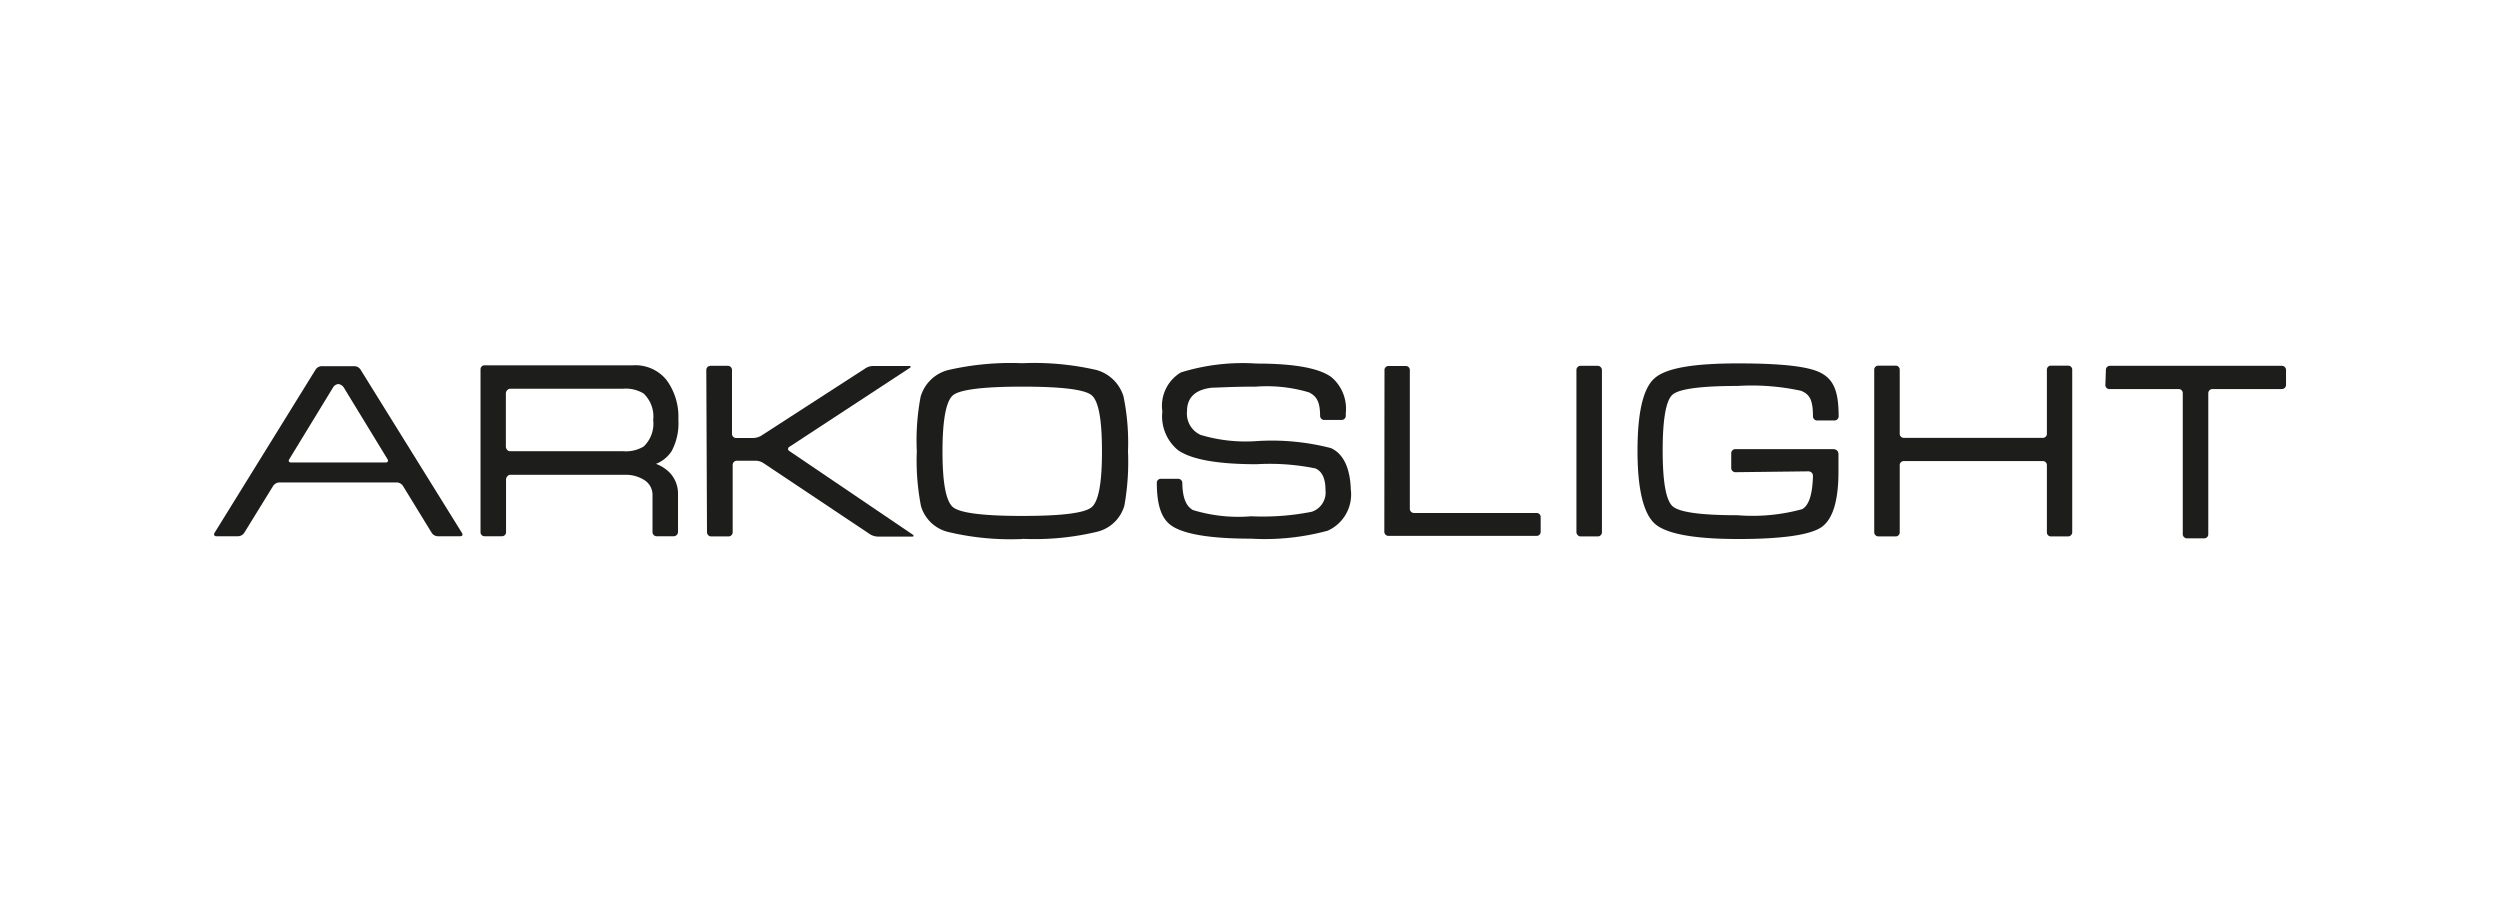 <svg xmlns="http://www.w3.org/2000/svg" viewBox="0 0 144.06 52.01"><defs><style>.cls-1{fill:#fff;}.cls-2{fill:#1d1d1b;}</style></defs><title>Recurso 6</title><g id="Capa_2" data-name="Capa 2"><g id="Capa_2-2" data-name="Capa 2"><rect class="cls-1" width="144.06" height="52.01"/><path class="cls-2" d="M40.7,21.32a.24.24,0,0,1,.24-.24h1a.24.24,0,0,1,.24.24V25a.24.24,0,0,0,.24.24h1a1,1,0,0,0,.44-.13l6-3.88a.84.84,0,0,1,.43-.14h2.09c.13,0,.14.06,0,.14l-6.88,4.51a.14.14,0,0,0,0,.26l7.07,4.79c.11.07.09.13,0,.13h-2a.94.94,0,0,1-.43-.13L44,26.69a.85.85,0,0,0-.44-.14h-1.1a.24.24,0,0,0-.24.24v3.88a.24.24,0,0,1-.24.24h-1a.24.24,0,0,1-.24-.24Z"/><path class="cls-2" d="M79.78,21.32a.23.23,0,0,1,.23-.23h1a.23.23,0,0,1,.23.23v8a.24.24,0,0,0,.24.24h7.07a.23.23,0,0,1,.23.23v.86a.23.23,0,0,1-.23.23H80a.24.24,0,0,1-.23-.23Z"/><rect class="cls-2" x="90.84" y="21.08" width="1.47" height="9.83" rx="0.23"/><path class="cls-2" d="M100,27.21a.24.24,0,0,1-.24-.24v-.85a.24.24,0,0,1,.24-.24h5.66a.39.39,0,0,1,.19.07.31.31,0,0,1,.09.24v1c0,1.69-.34,2.76-1,3.2s-2.28.67-4.78.67-4.14-.29-4.8-.88-1-2-1-4.2.32-3.62,1-4.2,2.25-.84,4.8-.84,4.1.18,4.79.56,1,1,1,2.49h0v0a.24.24,0,0,1-.24.24h-1a.24.24,0,0,1-.24-.24v0h0c0-1-.22-1.27-.68-1.47a13.39,13.39,0,0,0-3.66-.28c-2.12,0-3.37.17-3.75.5s-.57,1.41-.57,3.22.19,2.88.58,3.22,1.64.51,3.74.51a10.79,10.79,0,0,0,3.72-.35c.39-.22.59-.85.62-1.9a.28.28,0,0,0-.06-.19.29.29,0,0,0-.18-.09Z"/><path class="cls-2" d="M108,21.3a.23.23,0,0,1,.24-.23h1a.23.23,0,0,1,.23.23V25a.23.23,0,0,0,.24.23h8a.23.23,0,0,0,.24-.23V21.3a.23.23,0,0,1,.23-.23h1a.23.23,0,0,1,.23.23v9.38a.24.24,0,0,1-.23.23h-1a.23.23,0,0,1-.23-.23V26.8a.23.23,0,0,0-.24-.23h-8a.23.23,0,0,0-.24.23v3.88a.23.23,0,0,1-.23.23h-1a.24.24,0,0,1-.24-.23Z"/><path class="cls-2" d="M121.35,21.32a.23.23,0,0,1,.23-.24h9.91a.24.24,0,0,1,.24.24v.86a.24.24,0,0,1-.24.24h-4a.24.24,0,0,0-.24.24v8.12a.23.23,0,0,1-.23.24h-1a.24.24,0,0,1-.24-.24V22.66a.23.23,0,0,0-.23-.24h-4a.23.23,0,0,1-.23-.24Z"/><path class="cls-2" d="M27.69,30.67a.23.23,0,0,0,.23.23h1a.23.23,0,0,0,.24-.23V29.45h0V27.63a.29.29,0,0,1,.09-.2.22.22,0,0,1,.17-.07H36a2,2,0,0,1,1.14.31,1,1,0,0,1,.46.82v2.16a.24.24,0,0,0,.23.25h1a.25.25,0,0,0,.24-.25v-.24h0V28.49a1.76,1.76,0,0,0-.43-1.2,2.1,2.1,0,0,0-.84-.56A1.92,1.92,0,0,0,38.7,26a3.4,3.4,0,0,0,.39-1.82,3.58,3.58,0,0,0-.68-2.28,2.3,2.3,0,0,0-1.92-.85H27.92a.23.23,0,0,0-.23.24Zm1.46-8a.29.29,0,0,1,.09-.2.26.26,0,0,1,.17-.07H35.9a2,2,0,0,1,1.18.27,1.82,1.82,0,0,1,.56,1.54,1.81,1.81,0,0,1-.55,1.52A2,2,0,0,1,35.9,26H29.38a.22.22,0,0,1-.14-.06.31.31,0,0,1-.09-.19Z"/><path class="cls-2" d="M58.9,29.73c2.26,0,3.59-.16,4-.5s.6-1.41.6-3.22-.19-2.89-.59-3.23-1.74-.5-4-.5-3.61.17-4,.5-.6,1.41-.6,3.23.2,2.87.6,3.21,1.74.51,4,.51m0,1.33a15.48,15.48,0,0,1-4.29-.41,2.16,2.16,0,0,1-1.55-1.49A13.68,13.68,0,0,1,52.83,26a13.47,13.47,0,0,1,.22-3.14,2.23,2.23,0,0,1,1.56-1.53,16.09,16.09,0,0,1,4.29-.4,16,16,0,0,1,4.28.39,2.27,2.27,0,0,1,1.56,1.52A13.16,13.16,0,0,1,65,26a14.3,14.3,0,0,1-.21,3.14,2.17,2.17,0,0,1-1.56,1.5,15.51,15.51,0,0,1-4.3.41"/><path class="cls-2" d="M20.77,21.29a.43.43,0,0,0-.34-.19h-1.9a.44.44,0,0,0-.34.19l-5.83,9.42c-.06.11,0,.19.1.19h1.27a.44.44,0,0,0,.34-.19L15.74,28a.46.46,0,0,1,.35-.2h6.79a.45.45,0,0,1,.34.2l1.66,2.71a.43.43,0,0,0,.34.19h1.3c.12,0,.17-.08.1-.19Zm1.46,5.36H16.77c-.12,0-.17-.09-.1-.19l2.52-4.13a.4.4,0,0,1,.31-.2.44.44,0,0,1,.31.2l2.52,4.13C22.39,26.56,22.35,26.65,22.23,26.65Z"/><path class="cls-2" d="M76.69,25.82a13.61,13.61,0,0,0-4.32-.4,9,9,0,0,1-3.19-.36,1.35,1.35,0,0,1-.78-1.36c0-.8.48-1.25,1.44-1.36.31,0,1.16-.06,2.53-.06a8.5,8.5,0,0,1,3.06.33c.43.22.64.53.64,1.37h0a.24.24,0,0,0,.24.22h1a.24.24,0,0,0,.24-.24h0v-.16a2.38,2.38,0,0,0-.82-2.06c-.69-.52-2.12-.79-4.32-.79a12,12,0,0,0-4.36.51,2.24,2.24,0,0,0-1.07,2.25,2.52,2.52,0,0,0,.89,2.22c.77.55,2.29.82,4.54.82a13.18,13.18,0,0,1,3.38.24c.39.16.59.58.59,1.25a1.17,1.17,0,0,1-.79,1.25,14.53,14.53,0,0,1-3.49.26,8.93,8.93,0,0,1-3.36-.36c-.41-.23-.6-.75-.61-1.56h0a.24.24,0,0,0-.24-.24h-1a.23.23,0,0,0-.23.21h0v0h0c0,1.32.27,2.05.79,2.45.69.52,2.24.79,4.64.79a13.81,13.81,0,0,0,4.42-.46,2.29,2.29,0,0,0,1.33-2.37C77.8,27,77.43,26.15,76.69,25.82Z"/></g></g></svg>